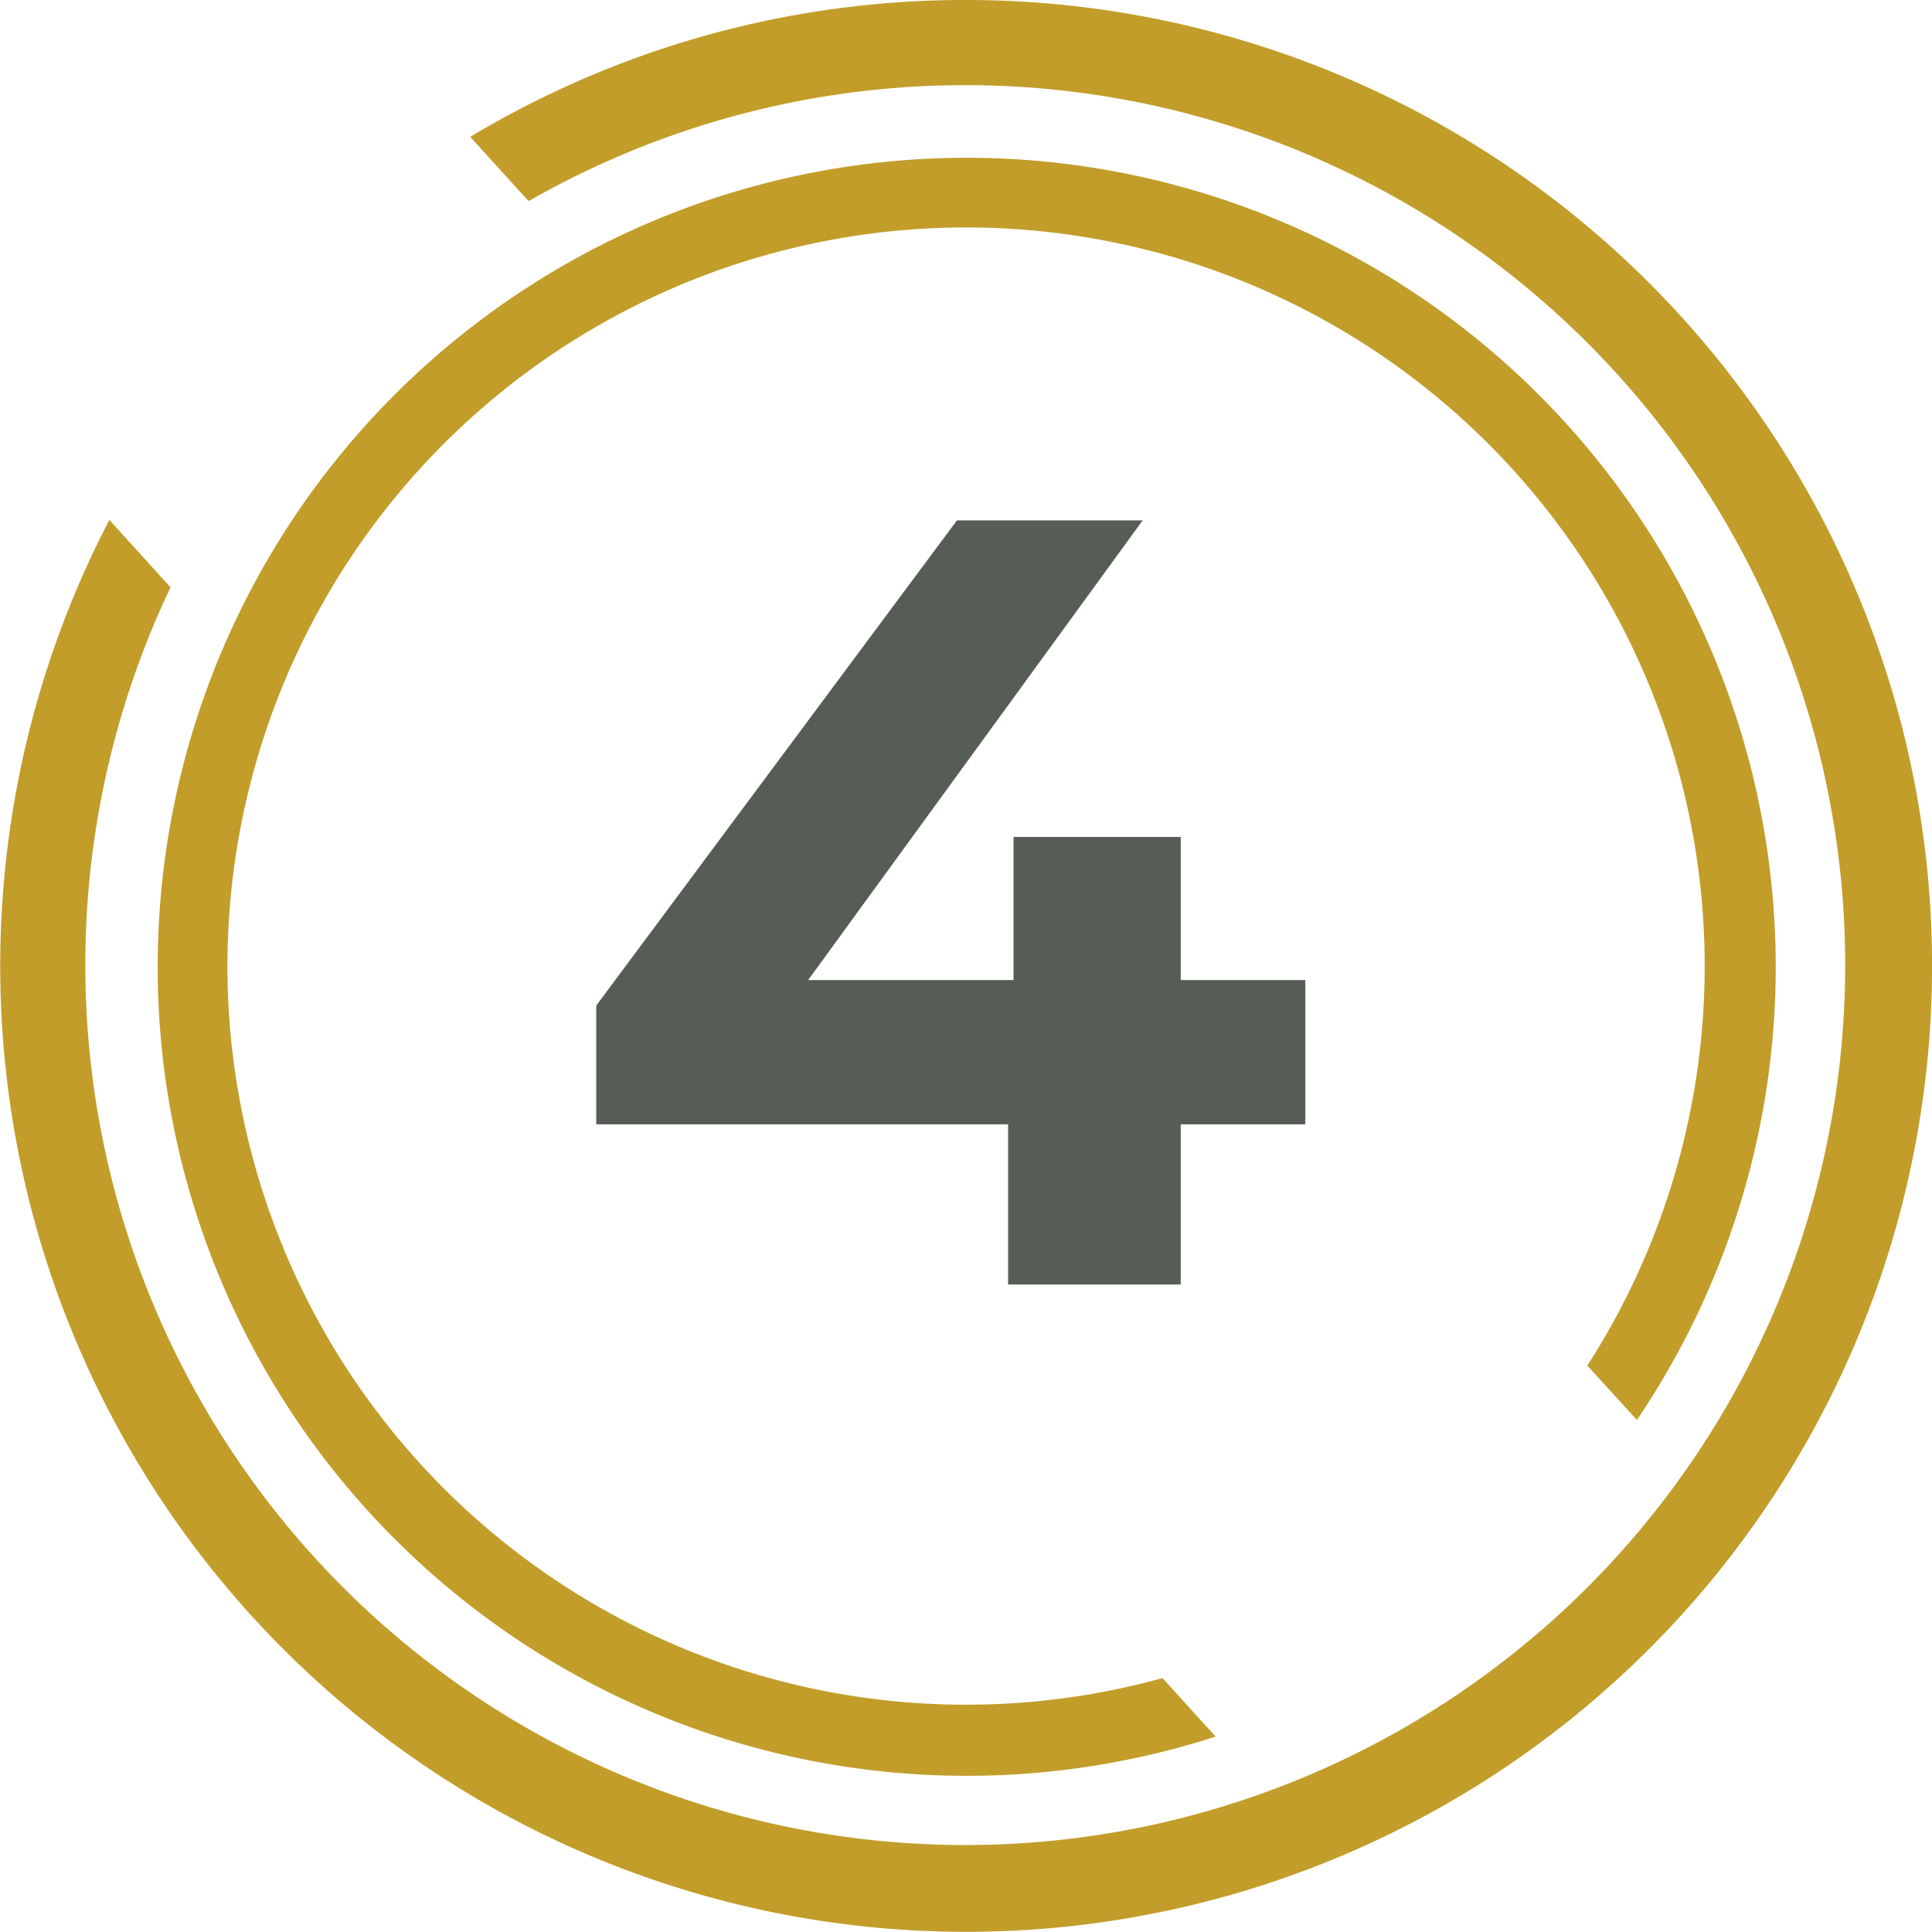 <svg xmlns="http://www.w3.org/2000/svg" viewBox="0 0 217.1 217.08"><defs><style>.cls-1{fill:#c29d2a;}.cls-2{isolation:isolate;}.cls-3{fill:#565d55;}</style></defs><g id="Vrstva_2" data-name="Vrstva 2"><g id="Vrstva_1-2" data-name="Vrstva 1"><g id="Group_37" data-name="Group 37"><g id="Group_36" data-name="Group 36"><path id="Path_81" data-name="Path 81" class="cls-1" d="M108.55,0A108,108,0,0,0,52.84,15.38L59.4,22.6A98.88,98.88,0,1,1,19.16,66l-6.87-7.58A108.54,108.54,0,1,0,108.55,0"/><path id="Path_82" data-name="Path 82" class="cls-1" d="M130.63,188.57a83,83,0,1,1,47.74-35.12l5.57,6.11a90.91,90.91,0,1,0-47.34,35.58Z"/></g><g id="_1" data-name=" 1" class="cls-2"><g class="cls-2"><path class="cls-3" d="M146.68,126.34h-14v18h-19.4v-18H67V113l40.53-54.52h20.87L90.81,110.13h23.08V94.05h18.79v16.08h14Z"/></g></g></g></g></g></svg>